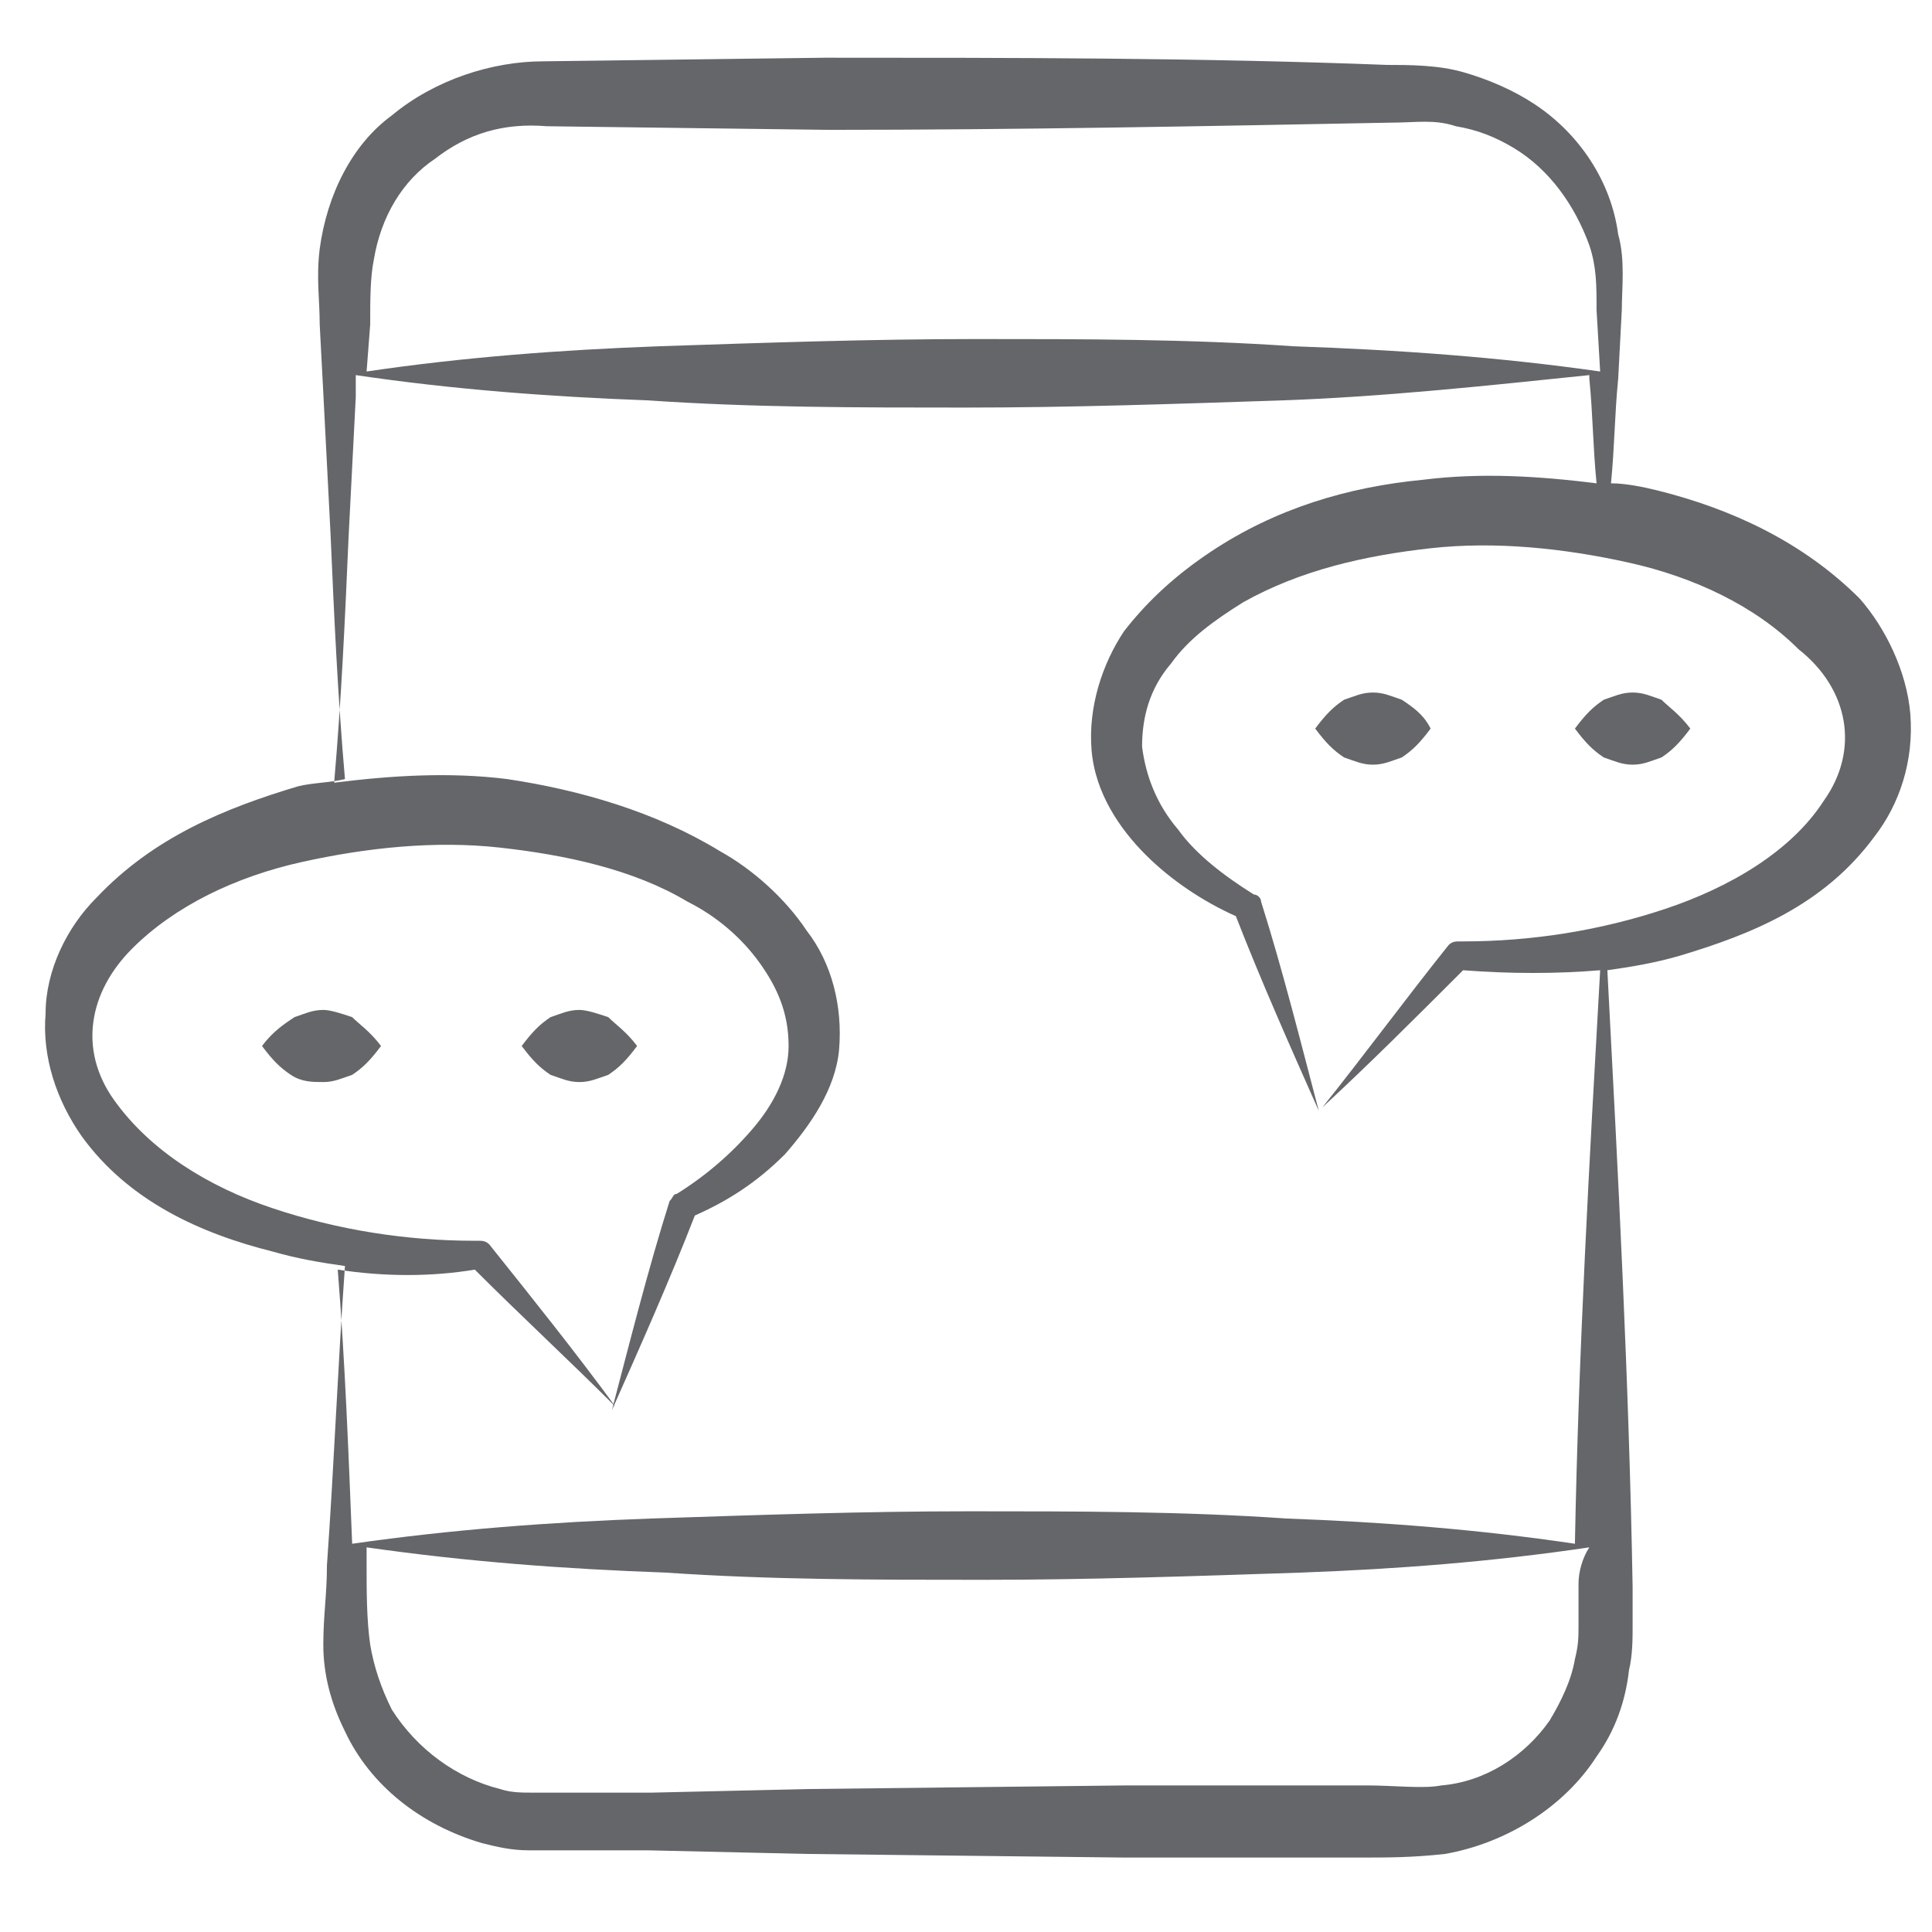 <?xml version="1.0" encoding="UTF-8" standalone="no"?>
<svg xmlns="http://www.w3.org/2000/svg" xmlns:xlink="http://www.w3.org/1999/xlink" width="500" zoomAndPan="magnify" viewBox="0 0 375 375" height="500" preserveAspectRatio="xMidYMid meet" version="1.0"><path fill="#646669" d="M 321.789 95.215 C 318.992 94.512 315.488 93.812 312.691 93.812 C 313.391 86.812 313.391 80.512 314.09 73.512 L 314.789 60.207 C 314.789 56.008 315.488 50.406 314.09 45.508 C 312.691 35.004 306.391 25.902 297.988 20.305 C 293.785 17.504 288.887 15.402 283.984 14 C 279.086 12.602 273.484 12.602 269.285 12.602 C 232.879 11.203 196.473 11.203 160.07 11.203 L 105.461 11.902 C 95.66 11.902 84.457 15.402 76.059 22.402 C 68.355 28.004 63.457 37.805 62.055 48.305 C 61.355 53.906 62.055 58.109 62.055 63.008 L 62.754 76.309 L 64.156 103.613 C 64.855 119.715 65.555 135.117 66.957 151.219 C 64.156 151.922 60.656 151.922 57.855 152.621 C 43.852 156.82 29.852 162.422 18.648 174.324 C 13.047 179.926 8.848 188.324 8.848 196.727 C 8.148 205.129 10.949 213.527 15.848 220.531 C 24.949 233.133 38.953 239.434 52.953 242.934 C 57.855 244.332 62.055 245.035 66.957 245.734 C 65.555 265.336 64.855 284.238 63.457 303.84 C 63.457 309.441 62.754 313.645 62.754 319.242 C 62.754 324.844 64.156 330.445 66.957 336.047 C 71.855 346.547 81.656 354.25 93.559 357.75 C 96.359 358.449 99.16 359.148 102.66 359.148 L 125.766 359.148 L 156.566 359.848 L 218.176 360.551 L 264.383 360.551 C 269.285 360.551 274.184 360.551 280.484 359.848 C 292.387 357.75 303.59 350.746 309.891 340.945 C 313.391 336.047 315.488 330.445 316.191 324.145 C 316.891 321.344 316.891 317.844 316.891 315.742 L 316.891 308.043 C 316.191 268.137 314.09 228.23 311.988 188.324 C 316.891 187.625 321.09 186.926 325.992 185.523 C 339.992 181.324 353.996 175.723 363.797 162.422 C 368.699 156.121 371.496 147.719 370.797 138.617 C 370.098 130.219 365.898 121.816 360.996 116.215 C 349.793 105.016 335.793 98.715 321.789 95.215 Z M 71.855 63.008 C 71.855 58.109 71.855 53.906 72.559 50.406 C 73.957 42.004 78.156 35.004 84.457 30.805 C 90.758 25.902 97.762 23.805 106.16 24.504 L 160.77 25.203 C 197.172 25.203 233.578 24.504 269.984 23.805 C 274.883 23.805 278.387 23.102 282.586 24.504 C 286.785 25.203 290.285 26.605 293.785 28.703 C 300.789 32.906 305.688 39.906 308.488 47.605 C 309.891 51.809 309.891 55.309 309.891 60.207 L 310.59 72.109 C 290.988 69.309 271.383 67.91 251.082 67.211 C 230.777 65.809 210.477 65.809 189.473 65.809 C 169.172 65.809 148.867 66.508 127.863 67.211 C 108.961 67.91 90.059 69.309 71.156 72.109 Z M 306.391 307.344 L 306.391 315.043 C 306.391 317.844 306.391 319.242 305.688 322.043 C 304.988 326.246 302.887 330.445 300.789 333.945 C 295.887 340.945 288.188 345.848 279.785 346.547 C 276.285 347.246 270.684 346.547 265.082 346.547 L 218.875 346.547 L 157.27 347.246 L 126.465 347.949 L 111.062 347.949 C 108.262 347.949 105.461 347.949 103.359 347.949 C 101.262 347.949 99.16 347.949 97.059 347.246 C 88.66 345.148 80.957 339.547 76.059 331.844 C 73.957 327.645 72.559 323.445 71.855 319.242 C 71.156 314.344 71.156 308.742 71.156 303.84 C 71.156 302.441 71.156 301.043 71.156 300.34 C 90.758 303.141 109.66 304.543 129.266 305.242 C 149.566 306.641 169.871 306.641 190.871 306.641 C 211.176 306.641 231.477 305.941 252.48 305.242 C 271.383 304.543 289.586 303.141 308.488 300.34 C 307.09 302.441 306.391 305.242 306.391 307.344 Z M 353.996 155.422 C 347.695 165.223 335.793 172.223 323.191 176.426 C 310.59 180.625 297.289 182.727 283.984 182.727 L 283.285 182.727 C 282.586 182.727 281.887 182.727 281.184 183.426 C 272.785 193.926 265.082 204.43 256.684 214.93 C 265.785 206.527 274.883 197.426 283.984 188.324 C 293.086 189.027 302.188 189.027 310.59 188.324 C 308.488 225.43 306.391 262.535 305.688 299.641 C 286.785 296.84 268.582 295.441 249.68 294.742 C 229.379 293.34 209.074 293.34 188.074 293.34 C 167.77 293.34 147.469 294.039 126.465 294.742 C 106.863 295.441 87.957 296.84 68.355 299.641 C 67.656 282.137 66.957 263.938 65.555 246.434 C 74.656 247.832 83.758 247.832 92.16 246.434 C 101.262 255.535 110.363 263.938 119.465 273.039 C 111.762 262.535 103.359 252.035 94.961 241.531 C 94.258 240.832 93.559 240.832 92.859 240.832 L 92.16 240.832 C 78.859 240.832 65.555 238.734 52.953 234.531 C 40.352 230.332 29.152 223.332 22.148 213.527 C 15.148 203.727 17.25 192.527 25.648 184.125 C 34.051 175.723 45.953 170.125 58.555 167.324 C 71.156 164.523 84.457 163.121 97.059 164.523 C 109.66 165.922 122.965 168.723 133.465 175.023 C 139.066 177.824 143.965 182.023 147.469 186.926 C 150.969 191.828 153.066 196.727 153.066 203.027 C 153.066 208.629 150.266 214.23 146.066 219.129 C 141.867 224.031 136.965 228.23 131.363 231.73 C 130.664 231.73 130.664 232.434 129.965 233.133 C 125.766 246.434 122.262 260.438 118.762 273.738 C 124.363 261.137 129.965 248.535 134.867 235.934 C 141.168 233.133 146.766 229.633 152.367 224.031 C 157.27 218.43 162.168 211.43 162.867 203.727 C 163.57 195.328 161.469 186.926 156.566 180.625 C 152.367 174.324 146.066 168.723 139.766 165.223 C 127.164 157.523 112.461 153.32 98.461 151.219 C 87.258 149.82 76.059 150.52 64.855 151.922 C 66.258 135.82 66.957 120.418 67.656 104.312 L 69.055 77.012 L 69.055 72.809 C 87.957 75.609 106.863 77.012 125.766 77.711 C 146.066 79.109 166.371 79.109 187.371 79.109 C 207.676 79.109 227.977 78.41 248.98 77.711 C 268.582 77.012 288.188 74.91 308.488 72.809 L 308.488 73.512 C 309.188 80.512 309.188 86.812 309.891 93.812 C 298.688 92.414 287.484 91.711 276.285 93.113 C 261.582 94.512 247.582 98.715 234.98 107.113 C 228.68 111.316 223.078 116.215 218.176 122.516 C 213.977 128.816 211.176 137.219 211.875 145.621 C 212.574 154.02 217.477 161.023 222.379 165.922 C 227.277 170.824 233.578 175.023 239.879 177.824 C 244.781 190.426 250.383 203.027 255.98 215.629 C 252.48 202.328 248.98 188.324 244.781 175.023 C 244.781 174.324 244.082 173.625 243.379 173.625 C 237.781 170.125 232.18 165.922 228.68 161.023 C 224.477 156.121 222.379 150.52 221.676 144.918 C 221.676 139.32 223.078 133.719 227.277 128.816 C 230.777 123.918 235.68 120.418 241.281 116.914 C 252.48 110.613 265.082 107.816 277.684 106.414 C 290.285 105.016 303.59 106.414 316.191 109.215 C 328.793 112.016 340.695 117.617 349.094 126.016 C 358.895 133.719 360.996 145.621 353.996 155.422 Z M 353.996 155.422 " fill-opacity="1" fill-rule="nonzero"/><path fill="#646669" d="M 272.086 135.82 C 269.984 135.117 268.582 134.418 266.484 134.418 C 264.383 134.418 262.984 135.117 260.883 135.82 C 258.781 137.219 257.383 138.617 255.281 141.418 C 257.383 144.219 258.781 145.621 260.883 147.02 C 262.984 147.719 264.383 148.422 266.484 148.422 C 268.582 148.422 269.984 147.719 272.086 147.02 C 274.184 145.621 275.586 144.219 277.684 141.418 C 276.285 138.617 274.184 137.219 272.086 135.82 Z M 272.086 135.82 " fill-opacity="1" fill-rule="nonzero"/><path fill="#646669" d="M 322.492 135.82 C 320.391 135.117 318.992 134.418 316.891 134.418 C 314.789 134.418 313.391 135.117 311.289 135.82 C 309.188 137.219 307.789 138.617 305.688 141.418 C 307.789 144.219 309.188 145.621 311.289 147.02 C 313.391 147.719 314.789 148.422 316.891 148.422 C 318.992 148.422 320.391 147.719 322.492 147.02 C 324.59 145.621 325.992 144.219 328.09 141.418 C 325.992 138.617 323.891 137.219 322.492 135.82 Z M 322.492 135.82 " fill-opacity="1" fill-rule="nonzero"/><path fill="#646669" d="M 68.355 197.426 C 66.258 196.727 64.156 196.027 62.754 196.027 C 60.656 196.027 59.254 196.727 57.156 197.426 C 55.055 198.828 52.953 200.227 50.855 203.027 C 52.953 205.828 54.355 207.227 56.453 208.629 C 58.555 210.027 60.656 210.027 62.754 210.027 C 64.855 210.027 66.258 209.328 68.355 208.629 C 70.457 207.227 71.855 205.828 73.957 203.027 C 71.855 200.227 69.758 198.828 68.355 197.426 Z M 68.355 197.426 " fill-opacity="1" fill-rule="nonzero"/><path fill="#646669" d="M 118.062 197.426 C 115.961 196.727 113.863 196.027 112.461 196.027 C 110.363 196.027 108.961 196.727 106.863 197.426 C 104.762 198.828 103.359 200.227 101.262 203.027 C 103.359 205.828 104.762 207.227 106.863 208.629 C 108.961 209.328 110.363 210.027 112.461 210.027 C 114.562 210.027 115.961 209.328 118.062 208.629 C 120.164 207.227 121.562 205.828 123.664 203.027 C 121.562 200.227 119.465 198.828 118.062 197.426 Z M 118.062 197.426 " fill-opacity="1" fill-rule="nonzero"/></svg>